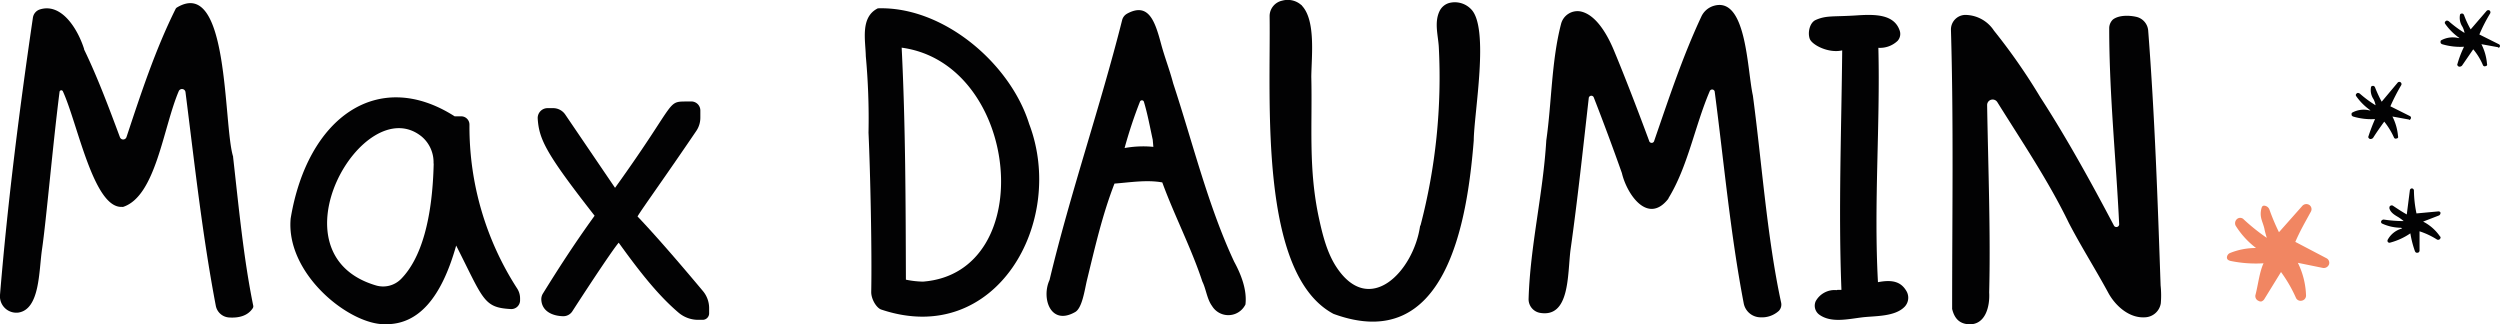 <svg xmlns="http://www.w3.org/2000/svg" viewBox="0 0 489.4 63.47"><defs><style>.cls-1{fill:#020203;}.cls-2{fill:#f18662;fill-rule:evenodd;}</style></defs><g id="Calque_2" data-name="Calque 2"><g id="Calque_1-2" data-name="Calque 1"><path class="cls-1" d="M489.36,9.15a.37.37,0,0,0-.2-.5l-3.8-1.9a31.68,31.68,0,0,1,2.1-4.1.47.47,0,0,0-.1-.6.47.47,0,0,0-.6.1l-3.1,3.6a17.54,17.54,0,0,1-1.3-2.8c-.1-.2-.2-.3-.4-.3s-.4.1-.4.3a3.15,3.15,0,0,0,.5,2.3,4.15,4.15,0,0,1,.4,1.2,22.59,22.59,0,0,1-3.1-2.3c-.2-.1-.4-.2-.6,0a.35.35,0,0,0-.1.5,11.23,11.23,0,0,0,2.4,2.5c.1.1.3.2.4.3h-.2a4.72,4.72,0,0,0-3.3.4c-.2.1-.2.2-.2.4s.1.3.3.4a12.39,12.39,0,0,0,4.3.5,19.89,19.89,0,0,0-1.3,3.4c-.1.2.1.4.3.5h.2a.76.76,0,0,0,.4-.2l2.2-3.2a12.3,12.3,0,0,1,1.9,3.1.37.37,0,0,0,.5.2c.2,0,.4-.2.3-.4a10.32,10.32,0,0,0-1.1-3.9l3.3.6C489.06,9.45,489.26,9.35,489.36,9.15Z"/><path class="cls-1" d="M201.46,24.24c7.33,19.19-6.5,43.88-28.91,36.37h0c-.93-.27-2-2-2-3.43.16-7.93-.18-23.57-.53-31.19a134.19,134.19,0,0,0-.53-15c-.06-3.1-1.12-7.64,2.36-9.36C184.73,1.22,197.8,12.48,201.46,24.24ZM180.69,55.13c22.8-1.78,19-42.65-4.18-45.8.76,15.26.78,30.48.83,45.42A18,18,0,0,0,180.69,55.13Z"/><path class="cls-1" d="M241.6,51.23c1.37,2.51,2.54,5.53,2.21,8.37a3.73,3.73,0,0,1-6.54.3c-1-1.36-1.18-3.37-1.9-4.79-2.1-6.41-5.57-13.15-7.84-19.4-3.06-.55-6.31,0-9.36.23-2.39,6.16-3.8,12.41-5.38,18.88-.46,1.89-.93,5.58-2.38,6.3-4.79,2.68-6.58-2.8-4.95-6.31,4.1-17.15,9.88-33.7,14.21-50.88a2,2,0,0,1,.77-1.13l.17-.11c4.23-2.32,5.49,1.44,6.69,5.93.68,2.54,1.68,5.08,2.36,7.69,3.81,11.55,6.83,24,11.94,34.92M225.66,27.36c-.56-2.56-1-5-1.73-7.44a.41.41,0,0,0-.78,0,88.88,88.88,0,0,0-3,9.06,20.51,20.51,0,0,1,5.63-.23Z"/><path class="cls-1" d="M281.79,2.21A3,3,0,0,1,283.67.59a4.41,4.41,0,0,1,4.3,1.2c3.66,3.65.57,20.39.53,25.72-1.27,15.81-5.37,42.05-27.46,33.93-14.64-7.81-12.28-41.76-12.5-58.21A3.1,3.1,0,0,1,251,.13a4,4,0,0,1,3.79.9h.07v.08C257.59,4,256.75,11,256.7,15c.23,9.62-.61,18,1.51,27.77.74,3.42,1.61,6.74,3.36,9.44,6.51,10,15.18.84,16.43-8l.08-.08a114.51,114.51,0,0,0,3.58-34.92C281.54,7,280.74,4.42,281.79,2.21Z"/><path class="cls-1" d="M348.23,60.85a4.92,4.92,0,0,1-3.59,1.27,3.37,3.37,0,0,1-3.29-2.75c-2.62-13.66-3.86-27.55-5.67-41.35a.51.51,0,0,0-1-.13c-2.9,6.79-4.27,14.75-8.07,20.92a.43.43,0,0,1,0,.07c-4,5.19-8.13-.82-9.11-5-1.66-4.7-3.57-9.85-5.49-14.77a.51.51,0,0,0-1,.13c-1.12,9.89-2.18,19.85-3.57,29.71-.6,4.8-.1,13.33-6,12.29a2.71,2.71,0,0,1-2.2-2.8c.32-10.39,2.84-20.47,3.46-30.94v0c1.07-7.45,1-15.51,2.89-22.8a3.32,3.32,0,0,1,3.83-2.46c3.07.64,5.27,4.64,6.49,7.55,2.3,5.52,4.78,12,6.92,17.77a.51.51,0,0,0,1,0c2.83-8.18,5.53-16.42,9.21-24.28a3.9,3.9,0,0,1,2.24-2.07c6.64-2.28,6.72,12.38,7.86,17.48a0,0,0,0,0,0,0c1.74,12.94,2.77,27.77,5.53,40.53A1.78,1.78,0,0,1,348.23,60.85Z"/><path class="cls-1" d="M373.16,56.91a2.56,2.56,0,0,1-.31,3.14c-1.94,2-5.85,1.77-8.34,2.08-2.77.34-6,1.11-8.29-.48a2.17,2.17,0,0,1-.78-2.68,4.23,4.23,0,0,1,4.13-2.17c.2-.13.65,0,.91-.07-.61-15.5,0-31.29.15-46.87-2.65.63-5.93-1.06-6.36-2.28s0-3.13,1.15-3.66c2.13-.95,3.42-.6,8.1-.91,3.62-.24,7.3-.21,8.37,3a2,2,0,0,1-.43,2,5,5,0,0,1-3.75,1.35c.38,15.34-.92,30.45-.08,45.88C370.37,54.71,372.08,55.11,373.16,56.91Z"/><path class="cls-1" d="M423,59.37a3.25,3.25,0,0,1-2.87,2.73c-3.28.34-6.1-2.3-7.46-4.87h0c-2.43-4.48-5.35-9.1-7.69-13.62C401,35.39,395.83,27.75,391,20a1.08,1.08,0,0,0-2,.6c.2,12,.7,25.1.4,36.64.17,2.72-.72,6.41-4,6.24-1.7-.1-2.77-1-3.25-3a.68.68,0,0,1,0-.14c0-18.22.3-36.18-.23-54.42a2.86,2.86,0,0,1,2.71-3A6.78,6.78,0,0,1,390.34,6,116.76,116.76,0,0,1,399.39,19c5.09,7.84,10,16.74,14.46,25.21a.55.55,0,0,0,1-.28c-.61-12.9-1.95-25.35-1.95-38.43a2.36,2.36,0,0,1,.74-1.69l0,0c1.18-.88,3.22-.84,4.69-.48a3,3,0,0,1,2.2,2.66c1.29,16.72,1.86,33.27,2.43,49.89A18.53,18.53,0,0,1,423,59.37Z"/><path class="cls-1" d="M6.44,3.47C3.8,21.45,1.49,39.65,0,57.72A3.21,3.21,0,0,0,3.6,61.19c4.24-.65,4-8.19,4.63-12.42.82-5.6,2.09-20.28,3.43-30.81a.34.34,0,0,1,.64-.1c2.89,6.25,6,22.93,11.58,22.64a1,1,0,0,0,.23,0C30.53,38.37,31.93,25,35,17.83a.69.69,0,0,1,1.31.19c1.78,14,3.3,28,5.94,41.86a2.83,2.83,0,0,0,2.6,2.27c1.82.12,3.63-.27,4.64-1.83a.67.67,0,0,0,.08-.5c-1.91-9.36-2.84-19.41-3.94-29.08a.36.36,0,0,0,0-.1c-1.94-6.24-.7-35.35-11-29.17a.74.74,0,0,0-.27.31c-4,8.05-6.78,16.57-9.6,25.06a.68.68,0,0,1-1.29,0c-2.11-5.66-4.41-11.81-7-17.14a.16.16,0,0,1,0-.09C15.27,5.8,12.13.55,7.86,1.83A2,2,0,0,0,6.44,3.47Z"/><path class="cls-1" d="M91.9,24.67v-.28a1.62,1.62,0,0,0-1.62-1.62H89c-15-9.58-28.81.19-32.1,20-1,10.93,11.69,21,18.7,20.7,6.3,0,10.8-5.1,13.7-15.4C94.69,58.7,94.64,60.21,100,60.5a1.71,1.71,0,0,0,1.81-1.71v-.41a3.55,3.55,0,0,0-.55-1.87A58.33,58.33,0,0,1,91.9,24.67Zm-7,7.35c-.25,10.87-2.43,18.57-6.4,22.6a4.93,4.93,0,0,1-4.92,1.25c-21-6.23-2.43-38.26,8.93-29.17A6.57,6.57,0,0,1,84.87,32Z"/><path class="cls-1" d="M137.54,56.9c-7.13-8.52-10.94-12.64-12.74-14.53.88-1.5,5-7.15,11.5-16.73a4.6,4.6,0,0,0,.8-2.59V21.62a1.77,1.77,0,0,0-1.8-1.76c-5.26.11-1.88-1.18-14.9,16.91l-9.75-14.35a2.87,2.87,0,0,0-2.37-1.25H107.2a1.93,1.93,0,0,0-1.94,2c.25,4.1,1.6,6.86,11.14,19.06-4.25,5.89-7.38,10.82-10.11,15.22a2.11,2.11,0,0,0-.32,1.25c.12,2.21,2.14,3.16,4.27,3.2A2.08,2.08,0,0,0,112,61c4.56-7.05,8.3-12.59,9.12-13.49,4.44,6.18,8,10.55,11.77,13.74a5.92,5.92,0,0,0,3.8,1.36h.86a1.27,1.27,0,0,0,1.27-1.27l0-1.13A5.23,5.23,0,0,0,137.54,56.9Z"/><path class="cls-1" d="M471.94,23.21a.37.37,0,0,0-.2-.5l-3.8-1.9a39.76,39.76,0,0,1,2.1-4.1.43.43,0,1,0-.7-.5l-3.1,3.7a23.94,23.94,0,0,1-1.3-2.8c-.1-.2-.2-.3-.4-.3s-.4.1-.4.3a3.15,3.15,0,0,0,.5,2.3,4.15,4.15,0,0,1,.4,1.2,22.59,22.59,0,0,1-3.1-2.3c-.2-.1-.4-.2-.6,0a.35.35,0,0,0-.1.5,11.23,11.23,0,0,0,2.4,2.5c.1.1.3.2.4.3h-.2a4.65,4.65,0,0,0-3.3.4c-.2.1-.2.2-.2.4s.1.3.3.4a12.39,12.39,0,0,0,4.3.5,34.23,34.23,0,0,0-1.3,3.4c-.1.2.1.4.3.5h.2a.76.76,0,0,0,.4-.2c.7-1.1,1.4-2.1,2.2-3.2a14.36,14.36,0,0,1,1.9,3.1.37.37,0,0,0,.5.2c.2,0,.4-.2.3-.4a10.32,10.32,0,0,0-1.1-3.9l3.3.6C471.64,23.61,471.84,23.41,471.94,23.21Z"/><path class="cls-1" d="M474.35,43.38l3.1-1.2a.55.55,0,0,0,.3-.5c0-.2-.2-.3-.4-.3h0l-4.3.4a23,23,0,0,1-.5-4.5.43.43,0,0,0-.4-.4h0a.43.43,0,0,0-.4.4l-.6,4.7c-.9-.5-1.8-1.1-2.7-1.7a.45.45,0,0,0-.5,0c-.2.1-.2.3-.2.5.2.8,1,1.3,1.7,1.7a10.47,10.47,0,0,1,1.1.8,25.61,25.61,0,0,1-3.9-.3.55.55,0,0,0-.5.3.37.37,0,0,0,.2.5,9,9,0,0,0,3.4.8.9.9,0,0,1,.5.1c-.1,0-.1.1-.2.1a4.5,4.5,0,0,0-2.6,2.1.45.45,0,0,0,0,.5.44.44,0,0,0,.5.1,12.67,12.67,0,0,0,3.9-1.8,20,20,0,0,0,.9,3.5c.1.2.2.3.4.3h.1a.43.43,0,0,0,.4-.4v-3.8a15,15,0,0,1,3.4,1.6.47.47,0,0,0,.6-.1c.1-.1.2-.4,0-.5A8.88,8.88,0,0,0,474.35,43.38Z"/><path id="Fill-71" class="cls-2" d="M442.54,59a.6.6,0,0,1-.4-.1,1,1,0,0,1-.6-1.2c.5-1.9.77-4.46,1.57-6.16a24.49,24.49,0,0,1-6.46-.46c-.4-.1-.71-.28-.71-.68a1,1,0,0,1,.56-.85,13.5,13.5,0,0,1,5.14-1,16.46,16.46,0,0,1-4-4.39,1.09,1.09,0,0,1,.3-1.3.94.94,0,0,1,1.3.1,39.43,39.43,0,0,0,4.5,3.6c-.1-.4-.33-1.07-.45-1.73-.3-1.41-1-2.22-.63-3.88.1-.4.18-.69.58-.69a1.2,1.2,0,0,1,1,.7,41,41,0,0,0,1.89,4.5l4.55-5.13a1.06,1.06,0,0,1,1.4-.2,1,1,0,0,1,.3,1.3c-1.2,2.2-2.05,3.63-3.05,5.92l6.1,3.2a1,1,0,0,1,.5,1.2,1.09,1.09,0,0,1-1.2.7l-4.9-1a15.51,15.51,0,0,1,1.6,6.4,1,1,0,0,1-.8,1,1,1,0,0,1-1.2-.6,27.23,27.23,0,0,0-2.9-5l-3.24,5.26a1.09,1.09,0,0,1-.75.54"/></g></g></svg>